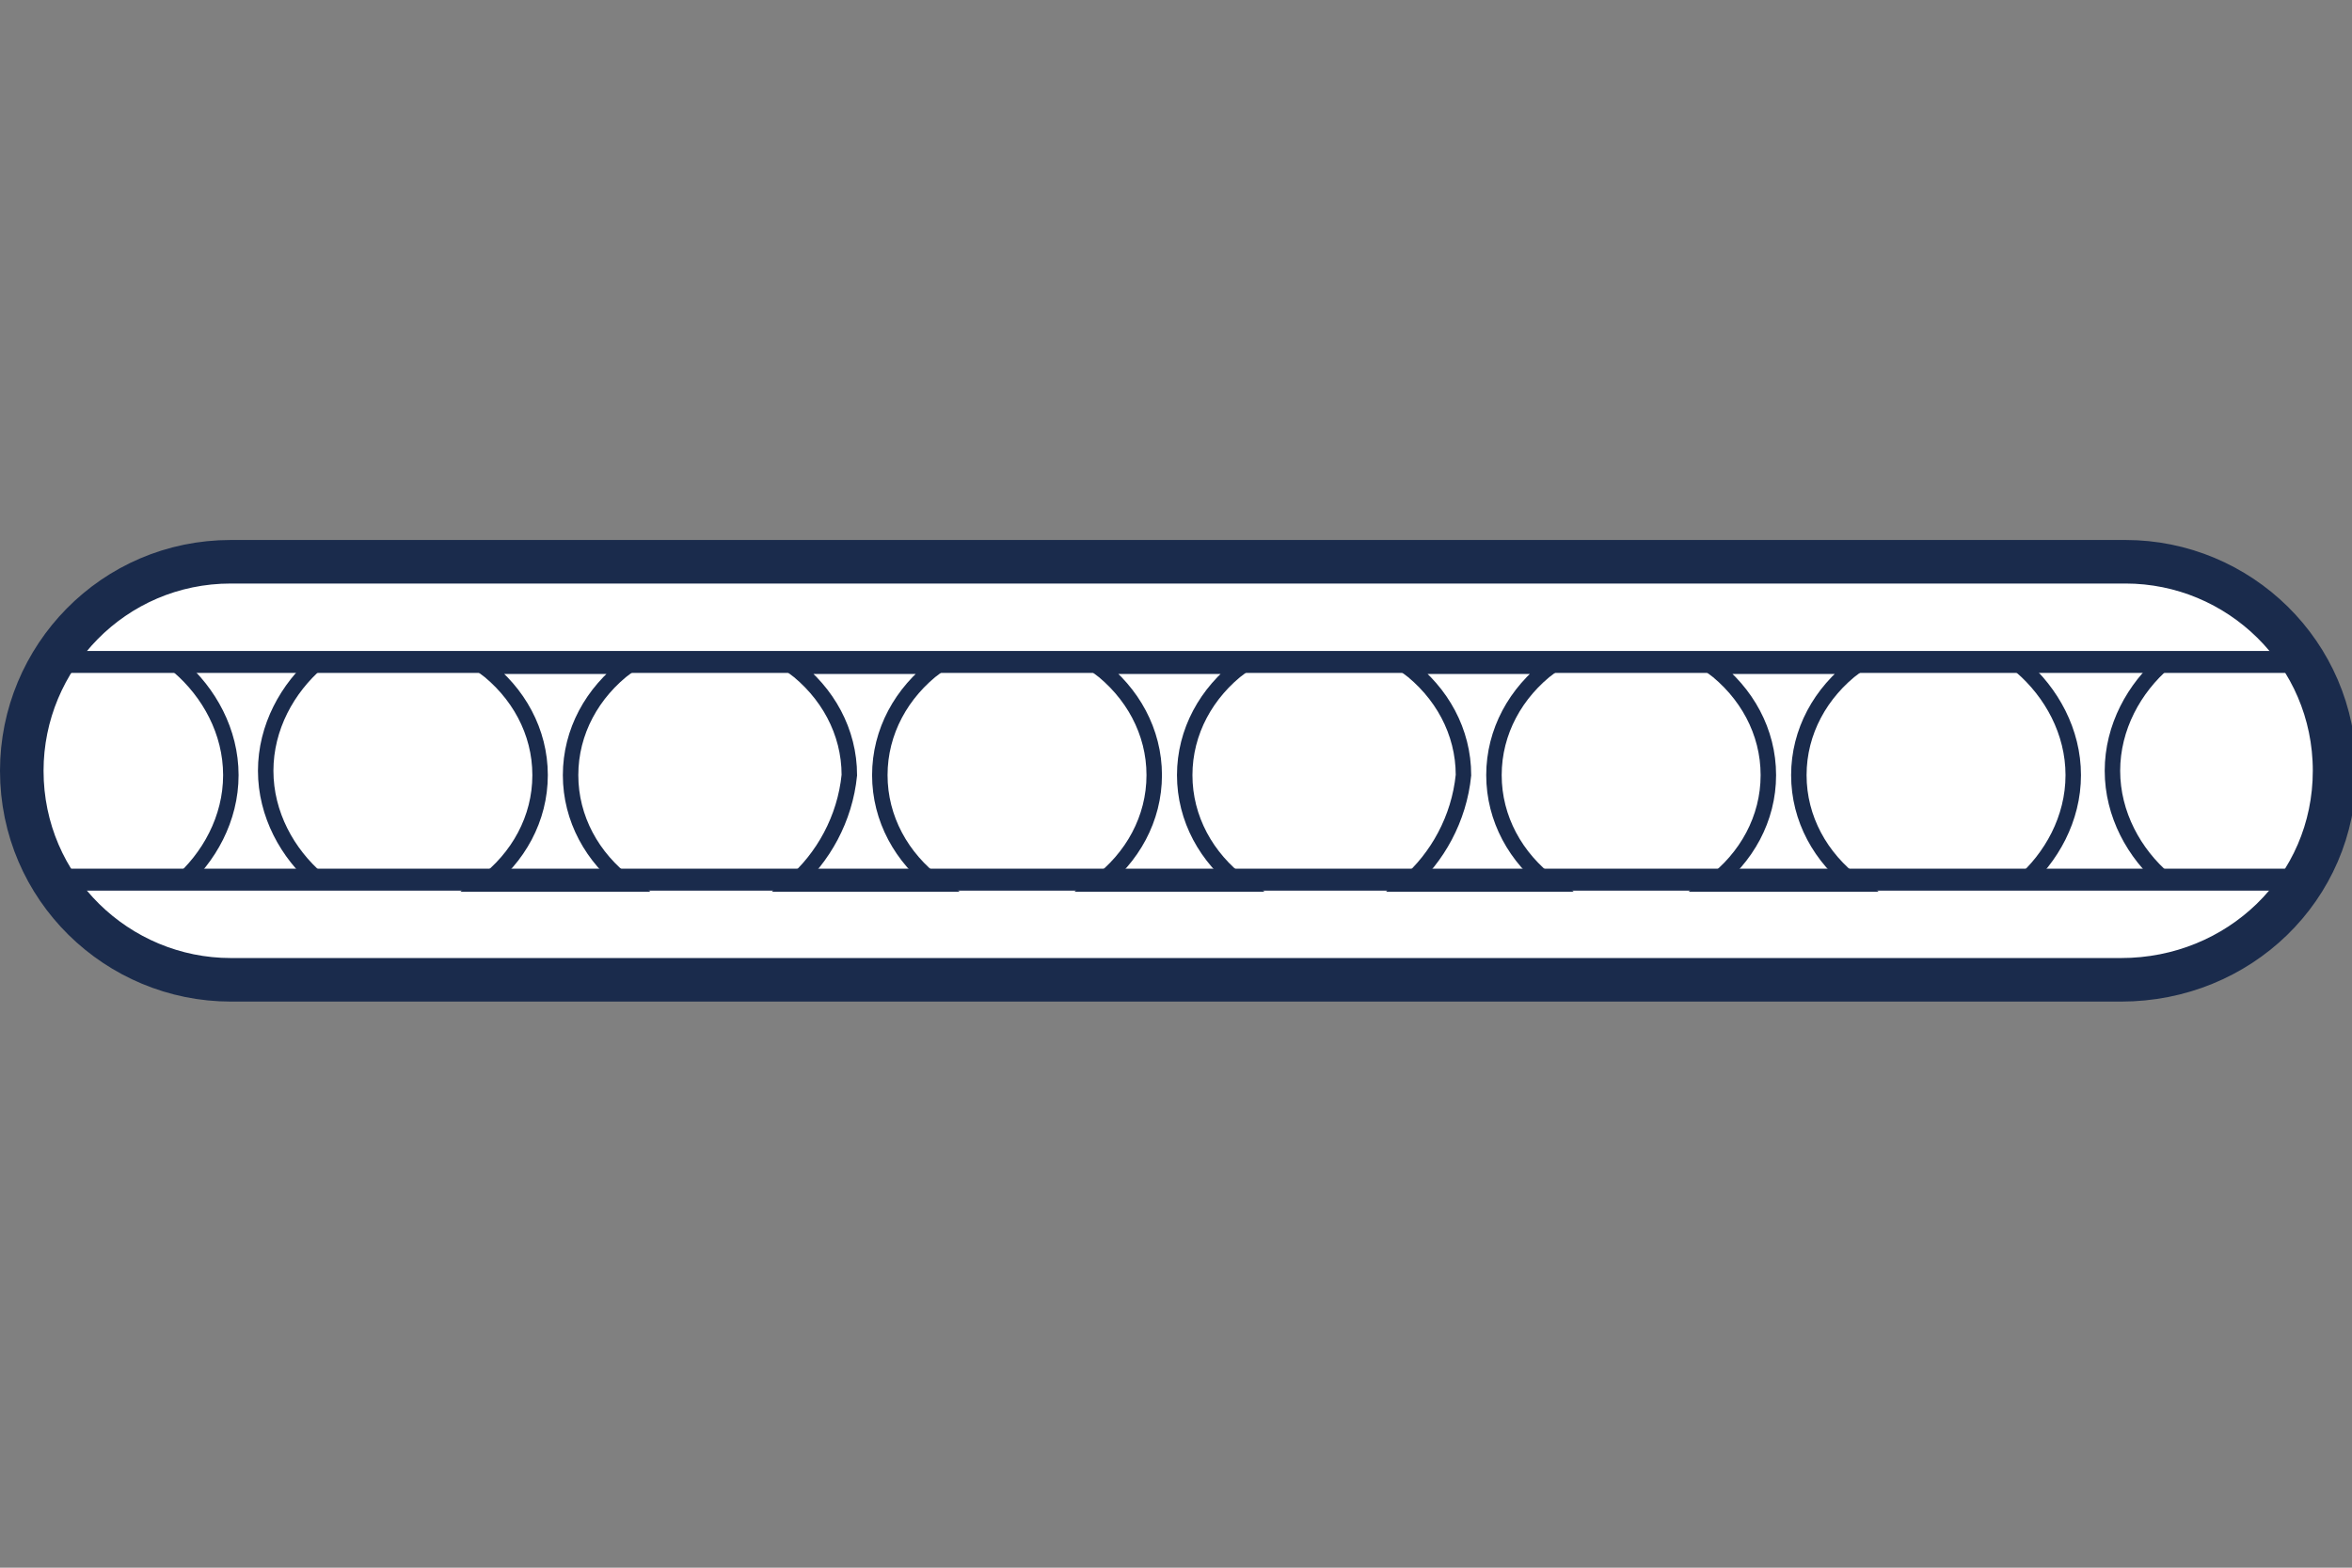 <?xml version="1.0" encoding="utf-8"?>
<!-- Generator: Adobe Illustrator 25.4.1, SVG Export Plug-In . SVG Version: 6.00 Build 0)  -->
<svg version="1.1" xmlns="http://www.w3.org/2000/svg" xmlns:xlink="http://www.w3.org/1999/xlink" x="0px" y="0px"
	 viewBox="0 0 54 36" style="enable-background:new 0 0 54 36;" xml:space="preserve">
<rect x="0" y="0" width="54" height="36" fill="#808080" stroke="none"/>
<style type="text/css">
	.st0{fill-rule:evenodd;clip-rule:evenodd;fill:#FFFFFF;}
	.st1{fill:none;stroke:#1A2B4C;}
	.st2{fill:none;stroke:#1A2B4C;stroke-width:0.504;stroke-linejoin:round;stroke-miterlimit:10;}
	.st3{fill:none;stroke:#1A2B4C;stroke-width:0.355;stroke-miterlimit:10;}
</style>
<g id="Layer_1">
	<path class="st0" d="M48.7,22.5H5.3c-2.6,0-4.8-2.1-4.8-4.8c0-2.6,2.1-4.8,4.8-4.8h43.5c2.6,0,4.8,2.1,4.8,4.8S51.4,22.5,48.7,22.5
		"/>
	<path class="st1" d="M48.7,22.5H5.3c-2.6,0-4.8-2.1-4.8-4.8c0-2.6,2.1-4.8,4.8-4.8h43.5c2.6,0,4.8,2.1,4.8,4.8S51.4,22.5,48.7,22.5
		L48.7,22.5z"/>
</g>
<g id="Eternal_Fire_x0A__x0A_">
	<path class="st2" d="M1.3,20.2h51.5"/>
	<path class="st2" d="M52.6,15.2H1.1"/>
	<g>
		<path class="st3" d="M25.2,20.3h3.3c-0.8-0.6-1.3-1.5-1.3-2.5c0-1,0.5-1.9,1.3-2.5h-3.3c0.8,0.6,1.3,1.5,1.3,2.5
			C26.5,18.8,26,19.7,25.2,20.3z"/>
		<path class="st3" d="M11.1,20.3h3.3c-0.8-0.6-1.3-1.5-1.3-2.5c0-1,0.5-1.9,1.3-2.5h-3.3c0.8,0.6,1.3,1.5,1.3,2.5
			C12.4,18.8,11.9,19.7,11.1,20.3z"/>
		<path class="st3" d="M18.2,20.3h3.3c-0.8-0.6-1.3-1.5-1.3-2.5c0-1,0.5-1.9,1.3-2.5h-3.3c0.8,0.6,1.3,1.5,1.3,2.5
			C19.4,18.8,18.9,19.7,18.2,20.3z"/>
		<path class="st3" d="M32.3,20.3h3.3c-0.8-0.6-1.3-1.5-1.3-2.5c0-1,0.5-1.9,1.3-2.5h-3.3c0.8,0.6,1.3,1.5,1.3,2.5
			C33.5,18.8,33,19.7,32.3,20.3z"/>
		<path class="st3" d="M46.4,15.3c0.7,0.6,1.2,1.5,1.2,2.5c0,1-0.5,1.9-1.2,2.5"/>
		<path class="st3" d="M39.3,20.3h3.3c-0.8-0.6-1.3-1.5-1.3-2.5c0-1,0.5-1.9,1.3-2.5h-3.3c0.8,0.6,1.3,1.5,1.3,2.5
			C40.6,18.8,40.1,19.7,39.3,20.3z"/>
		<path class="st3" d="M7.3,20.2c-0.7-0.6-1.2-1.5-1.2-2.5c0-1,0.5-1.9,1.2-2.5"/>
	</g>
	<g>
		<path class="st3" d="M4.1,15.3c0.7,0.6,1.2,1.5,1.2,2.5c0,1-0.5,1.9-1.2,2.5"/>
		<path class="st3" d="M49.7,20.2c-0.7-0.6-1.2-1.5-1.2-2.5s0.5-1.9,1.2-2.5"/>
	</g>
</g>
</svg>
